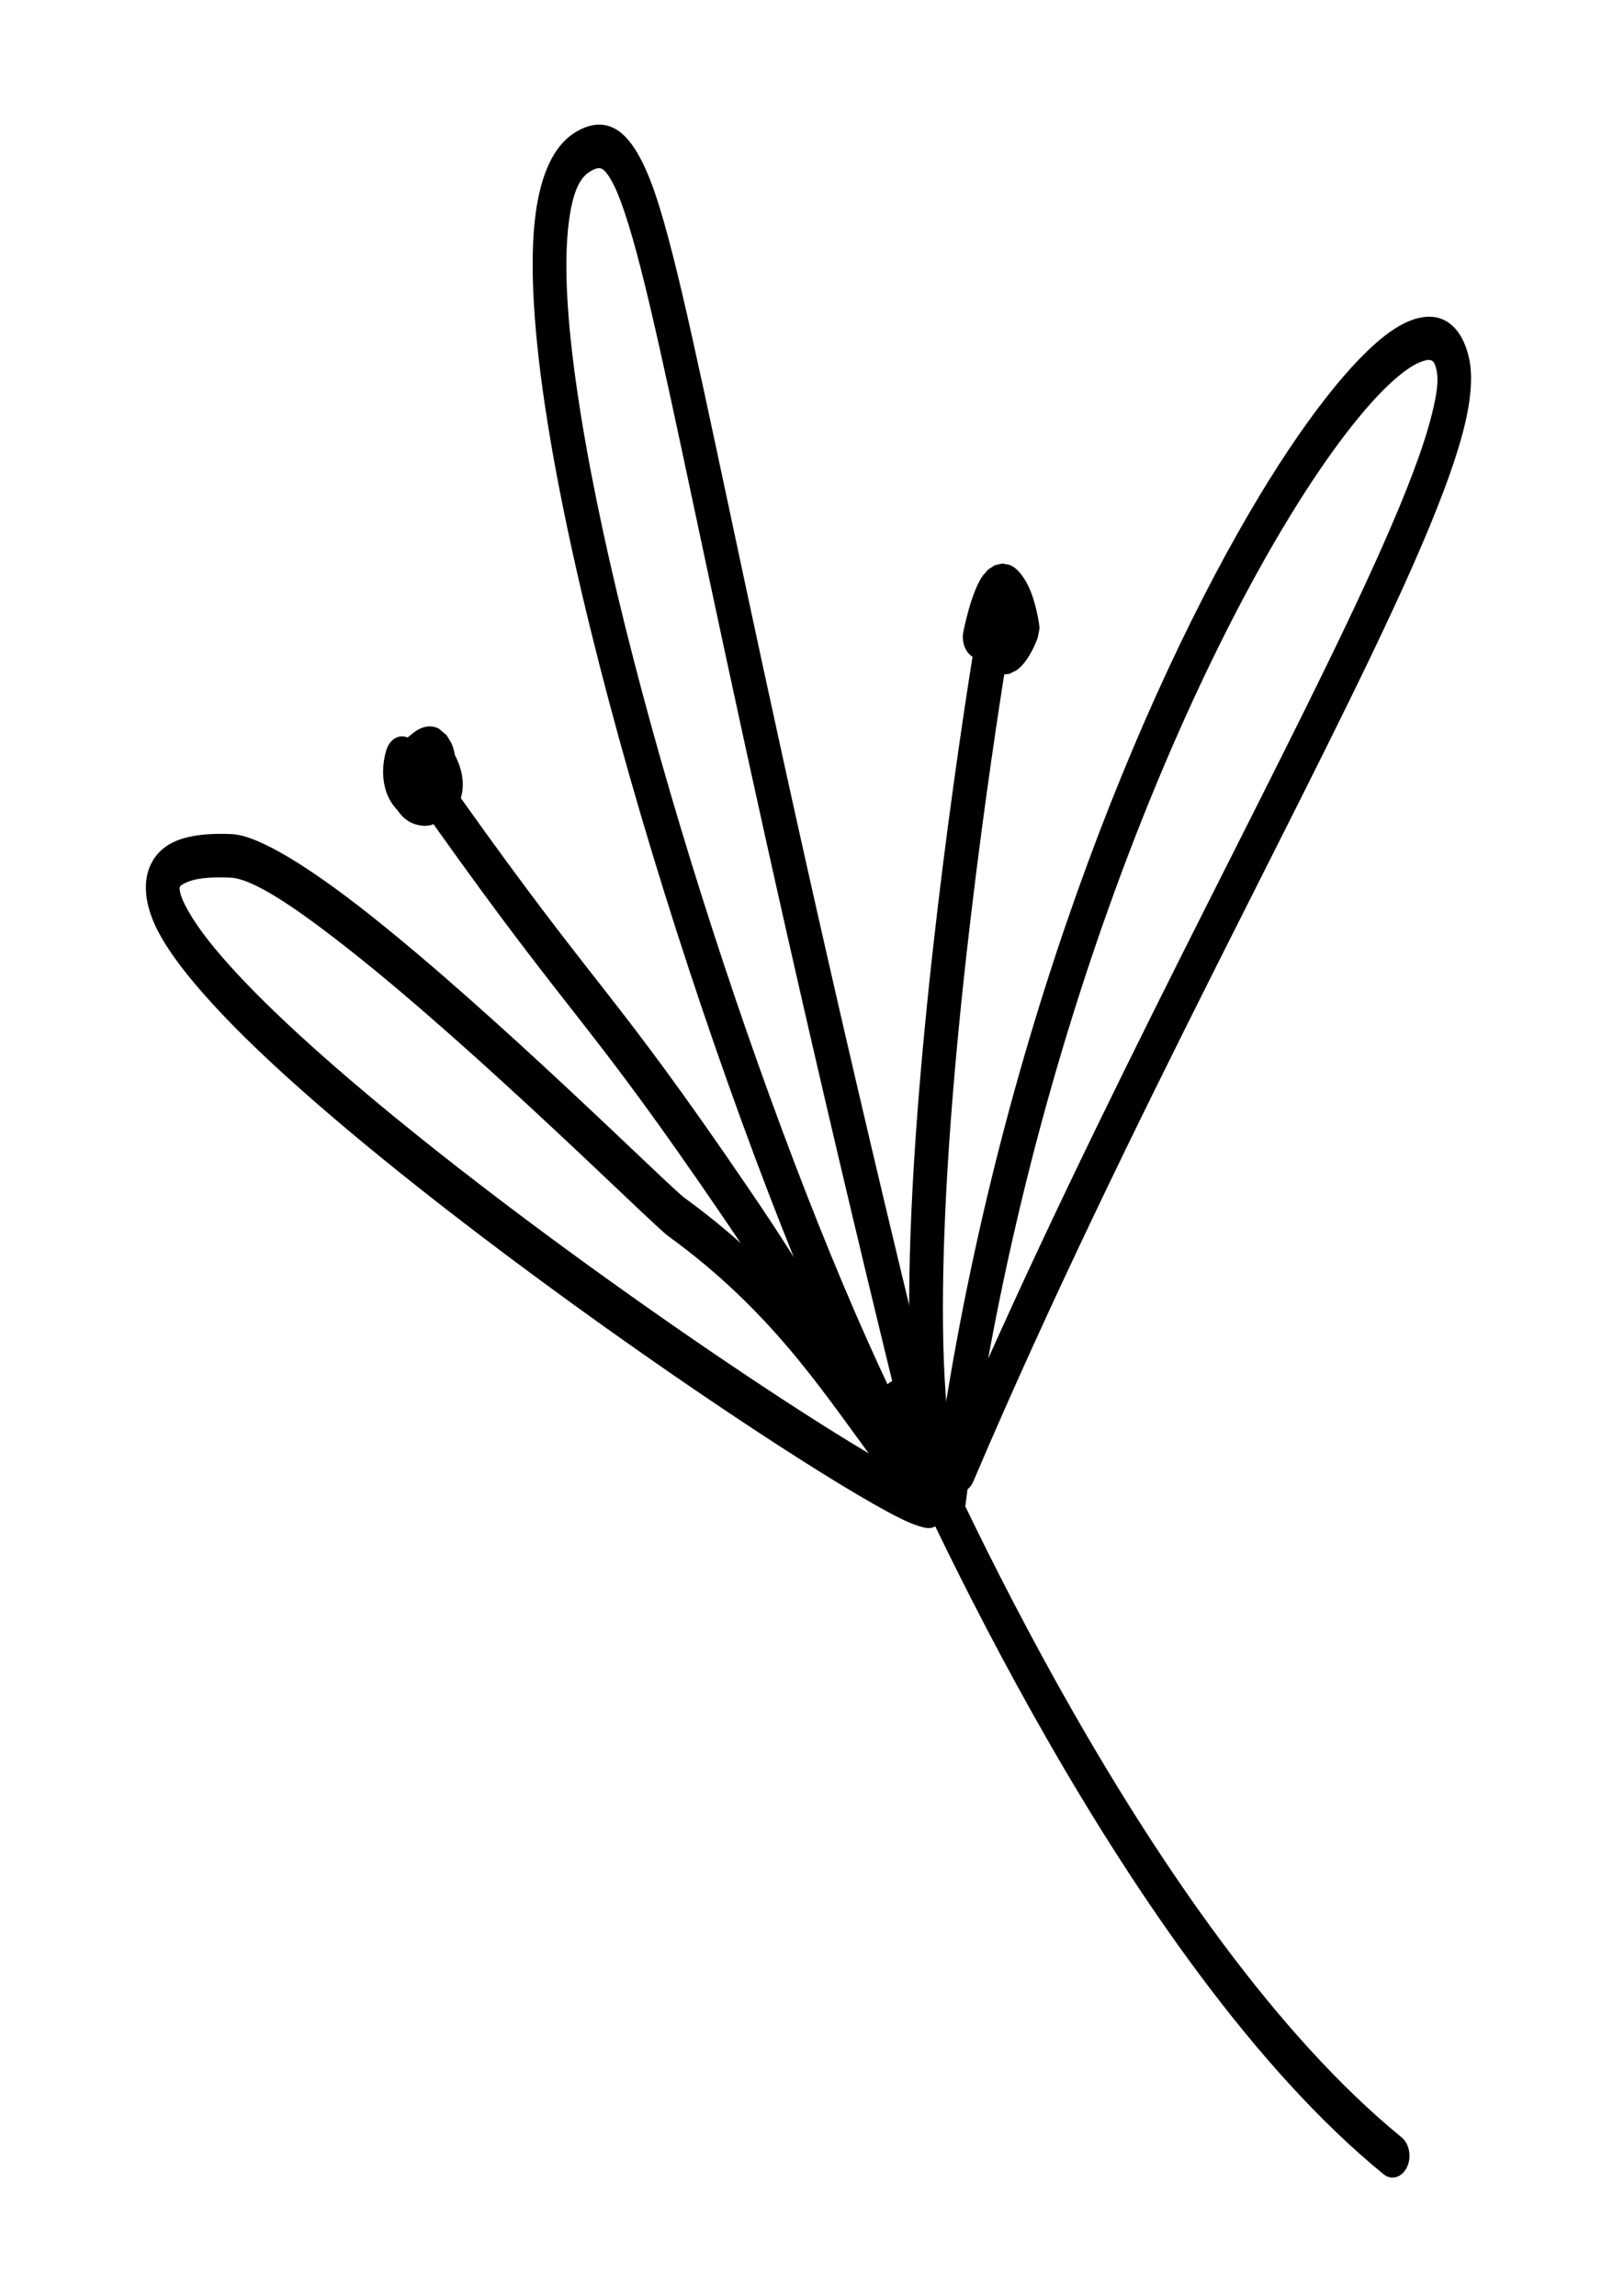 <svg clip-rule="evenodd" fill-rule="evenodd" stroke-linejoin="round" stroke-miterlimit="2" viewBox="0 0 2481 3508" xmlns="http://www.w3.org/2000/svg"><g><g stroke="rgb(0,0,0)" stroke-width="2.81"><path d="m1442.83 2309.81c-1.539 5.77-4.354 11.027-8.369 14.971-10.768 10.589-26.096 7.77-34.205-6.291-202.63-351.286-481.469-1169.31-562.126-1671.71-21.389-133.21-28.704-244.948-18.278-321.393 8.383-61.442 28.633-102.349 58.355-121.118 21.621-13.654 40.542-15.85 57.94-7.743 21.769 10.145 43.45 40.307 64.239 102.199 65.662 195.471 151.074 748.828 455.054 1972.54 3.81 15.342-1.781 31.741-12.61 38.554zm-65.344-146.394c-277.563-1131.18-358.705-1651.14-421.84-1839.09-8.546-25.437-16.439-44.092-24.801-56.469-4.684-6.928-8.977-11.526-14.213-12.171-5.304-.649-10.841 2-17.152 5.985-17.753 11.21-26.525 38.193-31.532 74.889-9.643 70.699-1.786 173.931 17.995 297.135 71.491 445.317 300.903 1142.56 491.543 1529.72v.004z"></path><path d="m1476.8 2274.85c-1.119 8.374-2.217 16.761-3.288 25.166-2.218 17.361-14.812 29.106-28.11 26.215-13.298-2.893-22.296-19.333-20.078-36.693 81.79-641.095 300.035-1189.82 485.067-1506.18 81.26-138.931 156.769-233.487 211.902-273.625 35.374-25.747 64.939-29.778 85.354-18.395 16.34 9.112 29.213 27.478 35.621 58.015 5.181 24.677 3.008 59.456-7.757 102.875-13.696 55.238-41.213 127.414-79.152 213.194-143.334 324.048-437.535 849.466-670.668 1397.49-2.183 5.125-5.288 9.161-8.891 11.942zm29.402-187.83c220.978-494.927 477.119-957.923 607.849-1253.49 35.797-80.934 62.062-148.829 74.982-200.94 6.98-28.154 10.481-50.383 7.119-66.384-1.556-7.426-3.315-13.224-7.105-15.85-4.348-3.011-9.906-1.862-16.447.321-9.673 3.235-20.542 9.878-32.558 19.341-19.399 15.278-41.222 37.644-64.918 66.365-175.551 212.786-445.706 763.453-568.922 1450.64v-.005z"></path><path d="m1407.85 2265.74c5.304 2.119 10.042 3.692 10.833 3.957 12.979-.009 23.801 13.347 24.397 30.443.608 17.583-9.829 32.505-23.298 33.296-6.813.408-23.24-4.323-47.005-16.34-44.5-22.488-122.533-69.929-217.649-132.501-220.692-145.176-533.936-372.056-732.419-555.233-87.982-81.2-153.679-154.817-181.162-209.235-18.891-37.402-21.236-69.756-12.171-93.471 5.916-15.457 17.02-29.216 35.516-38.322 19.065-9.389 48.276-14.359 89.191-12.487 40.338 1.853 118.555 50.653 208.3 121.607 197.908 156.464 458.682 416.613 482.769 434.116 185.258 134.574 262.645 276.585 358.046 396.192 8.059 10.098 9.655 25.706 4.652 37.978zm-75.494-40.403c-78.021-105.474-155.033-224.77-310.958-338.041-24.162-17.547-285.807-278.341-484.32-435.29-80.155-63.369-148.68-110.763-184.711-112.42-33.29-1.528-56.788 1.139-71.616 9.128-4.542 2.453-8.128 4.287-7.785 9.184.711 10.203 6.048 21.683 13.734 35.264 15.627 27.605 41.242 59.694 74.205 95.219 215.574 232.339 735.867 596.528 962.106 731.414 3.175 1.895 6.29 3.743 9.345 5.542z"></path><path d="m1465.06 2274.35c4.551 16.569-2.058 34.844-14.746 40.782-12.69 5.945-26.688-2.68-31.239-19.249-26.466-96.326-32.529-245.306-26.72-409.594 13.221-373.923 86.116-828.802 97.571-900.233 2.763-17.228 15.718-28.282 28.913-24.672 13.195 3.605 21.665 20.518 18.903 37.744-11.326 70.63-83.515 520.377-96.586 890.103-5.463 154.415-.974 294.576 23.904 385.119z"></path><path d="m1502.89 1004.2c-4.006 1.363-8.333 1.414-12.607-.119-13-4.672-20.647-22.242-17.07-39.209 10.012-47.49 20.914-72.995 29.945-85.248l7.553-8.406 9.477-6.232 10.98-2.512 10.659 1.917c11.611 4.475 23.635 19.822 31.565 39.996 9.332 23.743 13.385 52.354 13.263 55.814l-2.701 13.868c-2.225 6.603-8.368 20.797-16.14 32.167-4.932 7.211-10.538 13.26-16.07 17.081l-10.21 4.905-8.56.993-9.622-2.306-8.74-5.811-6.816-8.022z"></path><path d="m664.827 1260.52c-9.167-12.904-8.588-33.095 1.293-45.07 9.883-11.97 25.35-11.211 34.519 1.692 217.938 306.675 229.356 287.75 441.599 599.215 108.668 159.466 99.588 164.842 207.327 325.361 8.885 13.238 7.864 33.397-2.275 44.997-10.141 11.599-25.584 10.268-34.468-2.969-107.616-160.337-98.54-165.708-207.082-324.996-211.902-310.966-223.322-292.05-440.913-598.23z"></path><path d="m622.854 1128.56c1.72-1.569 3.503-2.992 5.331-4.259 17.755-16.034 32.357-14.692 41.995-9.449l11.022 9.403 7.113 11.809c2.282 5.102 4.094 11.294 5.361 18.158 13.561 26.035 13.669 47.595 9.513 62.992l-4.713 12.208-6.489 9.814c-6.025 7.235-14.015 12.693-23.257 15.553-.8.247-1.608.477-2.427.678l-1.15.928-7.454 3.116-8.085.961c-19.954-.526-32.941-10.537-41.185-23.4-7.187-7.248-13.124-16.421-16.894-27.422-5.599-16.352-7.278-37.058-.298-62.155 4.6-16.546 18.623-25.097 31.295-19.09.106.046.216.101.322.155z"></path><path d="m1350.02 2157.72c-6.706-15.269-2.653-34.771 9.042-43.52 11.698-8.753 26.637-3.459 33.34 11.806 45.759 104.229 361.509 825.2 747.979 1140.84 11.426 9.334 14.904 29.022 7.751 43.944-7.149 14.921-22.233 19.46-33.662 10.125-394.439-322.149-717.75-1056.82-764.45-1163.19z"></path></g></g></svg>